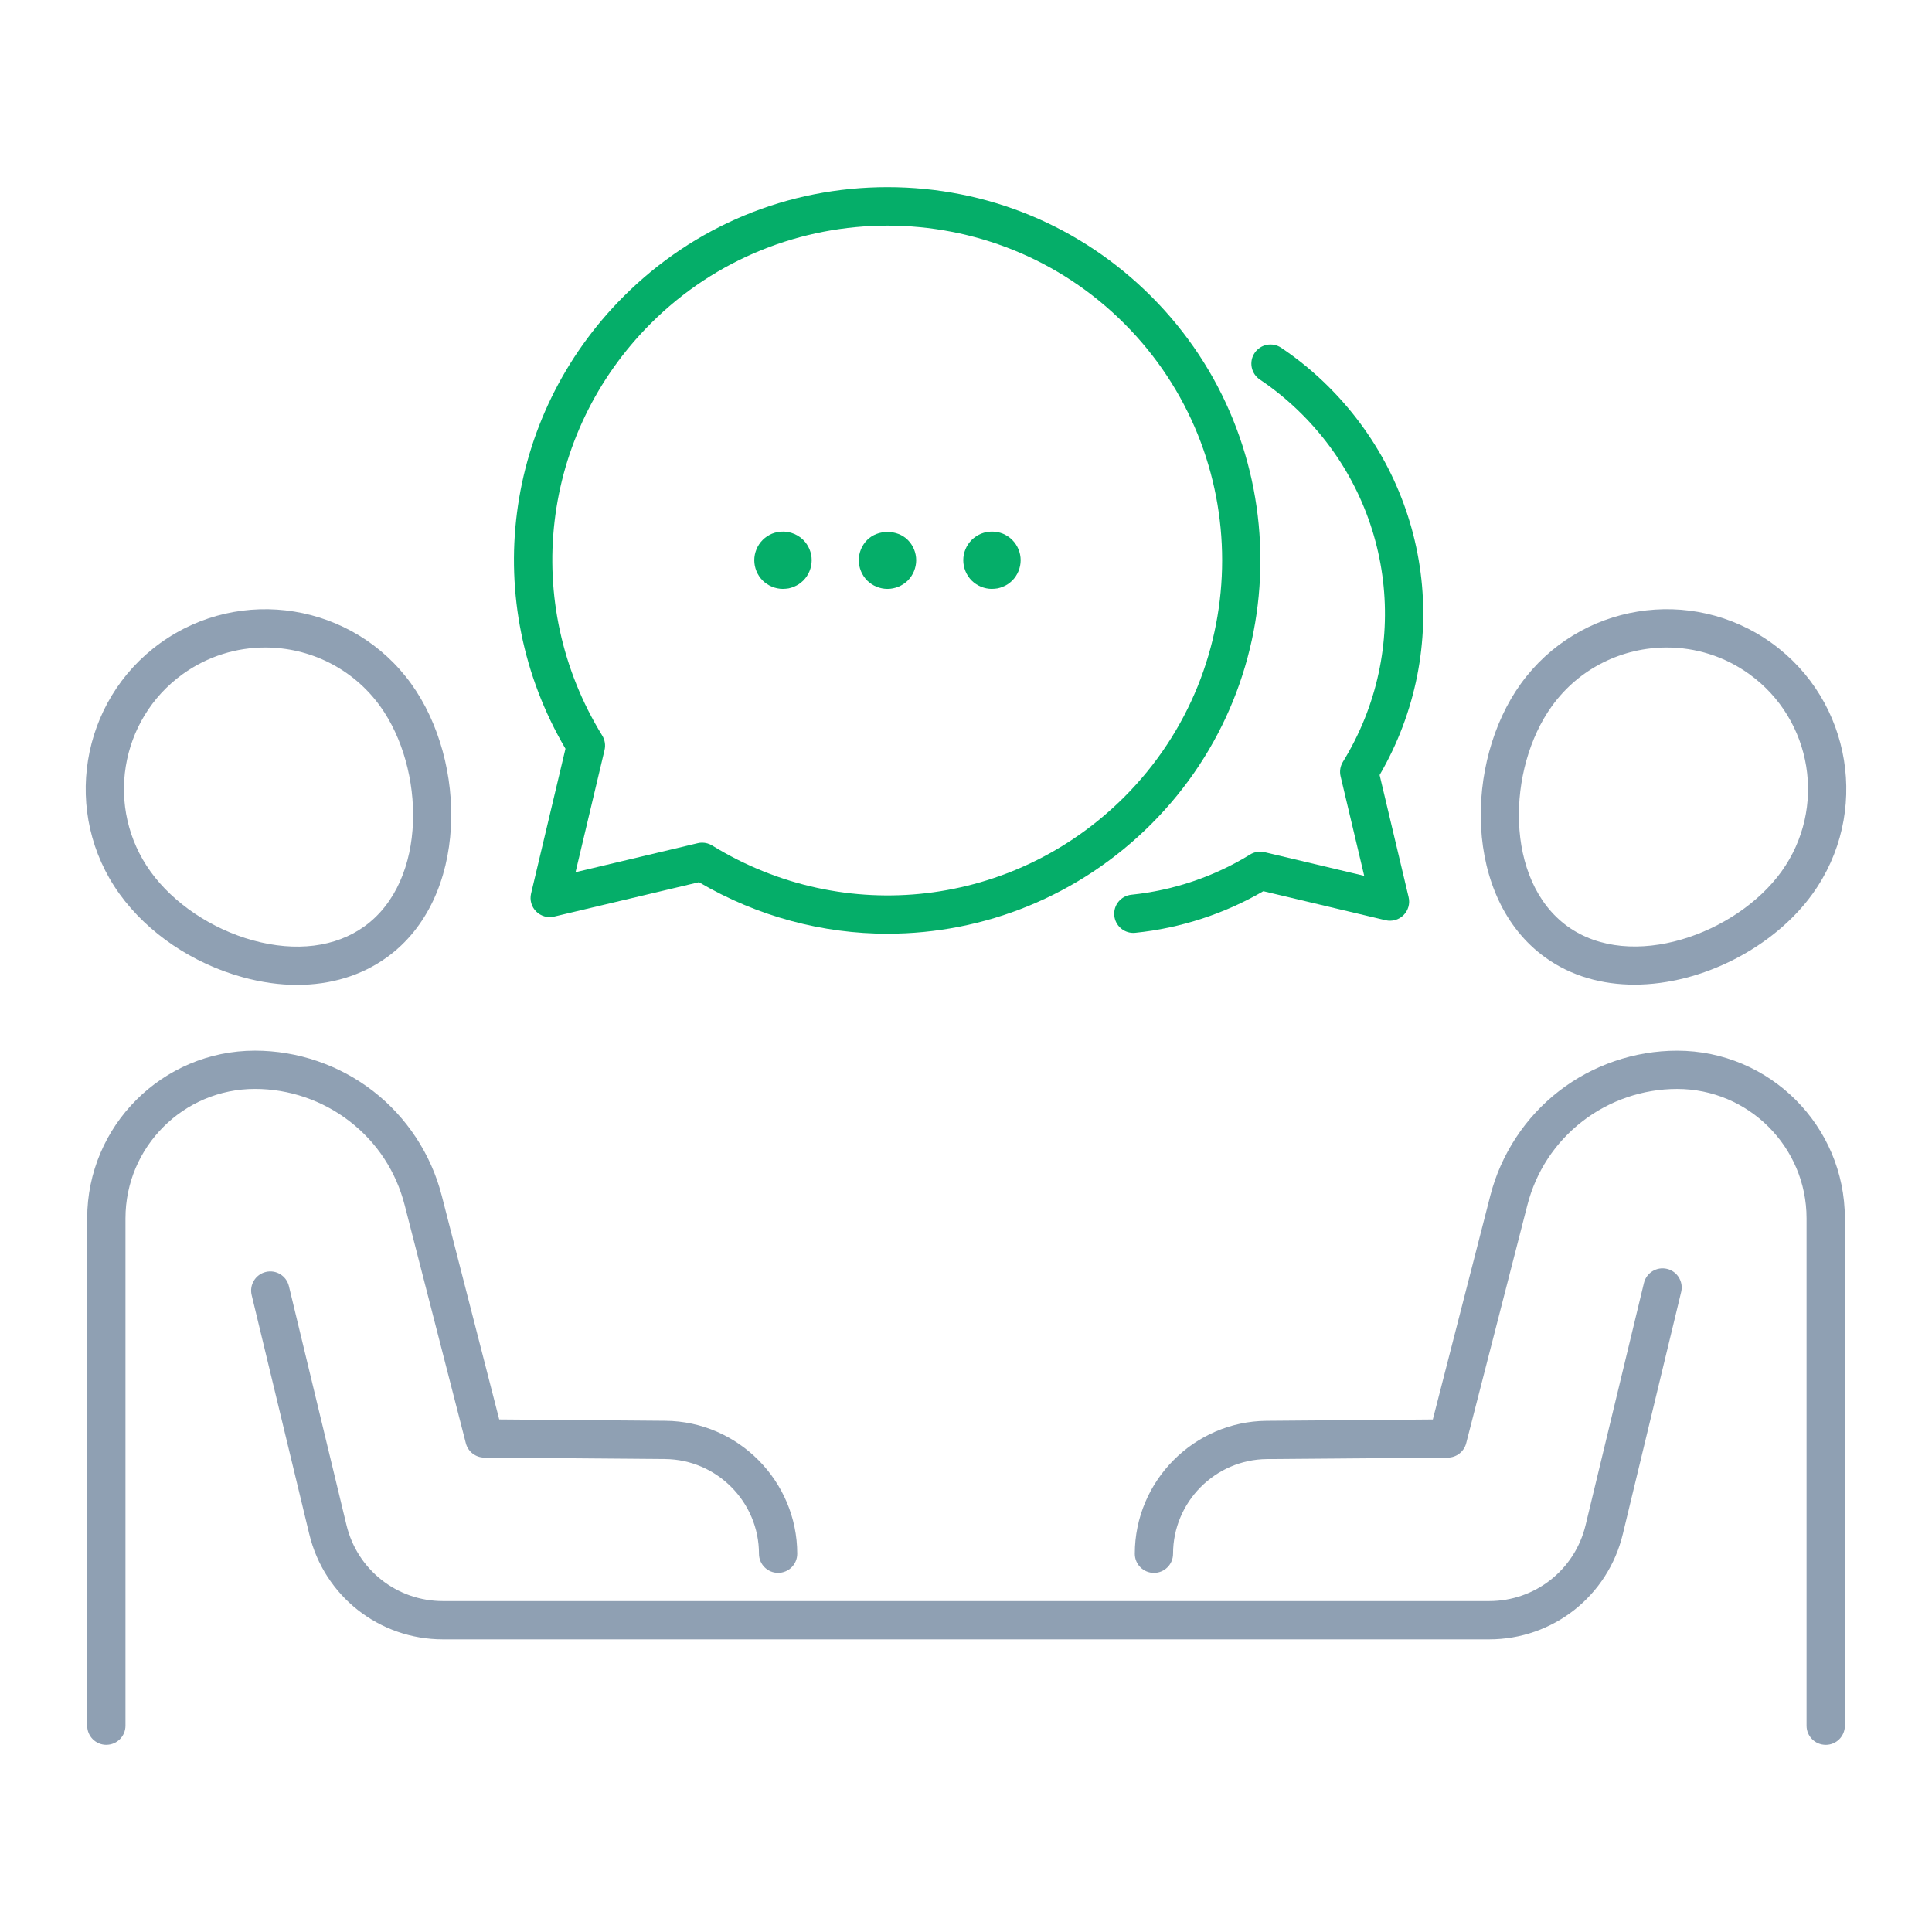 <?xml version="1.0" encoding="UTF-8"?>
<svg id="Layer_1" xmlns="http://www.w3.org/2000/svg" version="1.1" viewBox="0 0 70 70">
  <!-- Generator: Adobe Illustrator 29.5.0, SVG Export Plug-In . SVG Version: 2.1.0 Build 137)  -->
  <defs>
    <style>
      .st0 {
        fill: #05ae69;
      }

      .st1 {
        fill: #8fa0b3;
      }
    </style>
  </defs>
  <g>
    <g>
      <path class="st0" d="M32.163,33.831c-2.343,0-4.703-.613-6.839-1.867l-5.247,1.246c-.234.055-.48-.014-.651-.185-.17-.17-.24-.416-.184-.65l1.246-5.247c-3.119-5.311-2.27-12.011,2.107-16.388h0c0-0-0.0 0,0,0,2.553-2.553,5.948-3.959,9.559-3.959s7.006,1.406,9.559,3.959c5.271,5.271,5.271,13.847,0,19.117-2.617,2.617-6.065,3.973-9.55,3.973ZM25.439,30.531c.127,0,.253.035.364.103,4.8,2.956,10.939,2.233,14.93-1.756,4.73-4.73,4.73-12.426,0-17.156-4.73-4.73-12.426-4.73-17.156,0h0c-3.99,3.99-4.712,10.129-1.757,14.929.096.157.127.345.084.524l-1.051,4.427,4.427-1.052c.053-.013.107-.019.16-.019ZM23.086,11.231h.003-.003Z"/>
      <g>
        <path class="st0" d="M35.941,21.337c-.274,0-.541-.111-.735-.302-.194-.194-.305-.465-.305-.738s.111-.541.305-.735c.049-.049.101-.09.159-.128.056-.038.114-.069.18-.097.062-.024.128-.045.194-.059.132-.024.27-.024.406,0,.066.014.132.035.194.059.062.028.125.059.18.097.056.038.111.08.156.128.194.194.305.461.305.735s-.111.544-.305.738c-.045.045-.101.09-.156.128-.056.038-.118.069-.18.093-.062.028-.128.048-.194.062-.066.01-.135.018-.205.018Z"/>
        <path class="st0" d="M32.155,21.337c-.274,0-.541-.111-.735-.302-.194-.194-.305-.465-.305-.738,0-.271.111-.541.305-.735.388-.385,1.085-.385,1.47,0,.194.194.305.461.305.735s-.111.544-.305.738c-.194.191-.461.302-.735.302Z"/>
        <path class="st0" d="M28.369,21.337c-.274,0-.541-.111-.735-.302-.194-.194-.305-.465-.305-.738,0-.271.111-.541.305-.735.049-.049.101-.09.156-.128.059-.038.118-.069.18-.097.062-.024.128-.045.198-.059.336-.066.697.045.936.284.194.194.305.461.305.735s-.111.544-.305.738c-.048.045-.101.09-.156.128-.059.038-.118.069-.18.093-.062.028-.128.048-.194.062-.069.01-.135.018-.205.018Z"/>
      </g>
    </g>
    <path class="st0" d="M41.062,33.801c-.351,0-.653-.266-.689-.623-.039-.381.239-.721.62-.76,1.52-.155,3.007-.659,4.3-1.457.157-.097.346-.127.525-.085l3.61.857-.856-3.607c-.042-.179-.012-.367.084-.523,2.491-4.051,1.881-9.231-1.484-12.595-.473-.473-.986-.895-1.525-1.256-.318-.213-.404-.644-.191-.962.213-.318.643-.404.962-.191.614.411,1.198.891,1.734,1.428,3.752,3.752,4.488,9.491,1.834,14.053l1.051,4.427c.056.234-.014.48-.184.65-.17.17-.416.24-.65.185l-4.43-1.052c-1.41.821-3.008,1.341-4.638,1.507-.024.003-.047.004-.071.004Z"/>
  </g>
  <path class="st1" d="M10.77,35.685c-.635,0-1.298-.092-1.974-.278-1.814-.497-3.441-1.597-4.464-3.015h0c-2.1-2.913-1.438-6.992,1.475-9.092,2.914-2.1,6.992-1.438,9.092,1.475,2.035,2.822,2.092,7.768-.883,9.912-.916.66-2.029.996-3.245.997ZM9.609,23.46c-1.038,0-2.086.314-2.991.966-2.293,1.653-2.814,4.863-1.161,7.156v0c.828,1.149,2.214,2.079,3.706,2.489,1.559.428,2.995.248,4.042-.507,2.303-1.661,2.195-5.722.569-7.977-1.001-1.388-2.572-2.127-4.165-2.127Z"/>
  <path class="st1" d="M3.852,63.219c-.383,0-.693-.31-.693-.693v-18.384c0-3.35,2.727-6.075,6.078-6.075,1.543,0,3.063.52,4.281,1.465,1.219.944,2.103,2.289,2.487,3.787l2.083,8.11,6.018.049c2.635.021,4.779,2.183,4.779,4.817,0,.383-.31.693-.693.693s-.693-.31-.693-.693c0-1.876-1.527-3.415-3.403-3.431l-6.552-.053c-.314-.003-.588-.216-.666-.521l-2.216-8.627c-.313-1.219-1.002-2.269-1.994-3.036-.976-.757-2.194-1.174-3.431-1.174-2.587,0-4.691,2.103-4.691,4.688v18.384c0,.383-.31.693-.693.693Z"/>
  <path class="st1" d="M53.952,59.397H16.048c-2.311,0-4.302-1.569-4.843-3.815l-2.087-8.659c-.09-.372.139-.747.512-.837.373-.091.747.139.837.512l2.087,8.659c.391,1.621,1.828,2.753,3.495,2.753h37.905c1.667,0,3.105-1.132,3.495-2.753l2.114-8.771c.09-.372.463-.602.837-.512.372.09.601.464.512.837l-2.114,8.771c-.541,2.246-2.533,3.815-4.843,3.815Z"/>
  <path class="st1" d="M59.217,35.675c-1.157,0-2.282-.301-3.233-.987-2.976-2.145-2.918-7.09-.883-9.913,2.1-2.913,6.178-3.576,9.092-1.475,2.913,2.1,3.575,6.179,1.475,9.092h0c-1.384,1.92-3.989,3.283-6.45,3.283ZM60.391,23.46c-1.593,0-3.165.738-4.165,2.127-1.626,2.255-1.734,6.316.569,7.977,2.303,1.659,6.121.273,7.748-1.982h0c1.653-2.293,1.132-5.503-1.161-7.156-.905-.652-1.952-.966-2.991-.966ZM65.105,31.987h.003-.003Z"/>
  <path class="st1" d="M66.148,63.219c-.383,0-.693-.31-.693-.693v-18.384c0-2.585-2.104-4.688-4.691-4.688-1.237,0-2.455.417-3.431,1.174-.992.768-1.681,1.818-1.994,3.036l-2.216,8.627c-.078.304-.352.518-.666.521l-6.552.053c-1.876.015-3.403,1.554-3.403,3.431,0,.383-.31.693-.693.693s-.693-.31-.693-.693c0-2.635,2.144-4.796,4.779-4.817l6.019-.049,2.083-8.111c.384-1.498,1.268-2.843,2.488-3.787,1.217-.944,2.737-1.464,4.28-1.464,3.351,0,6.078,2.725,6.078,6.075v18.384c0,.383-.31.693-.693.693Z"/>
</svg>